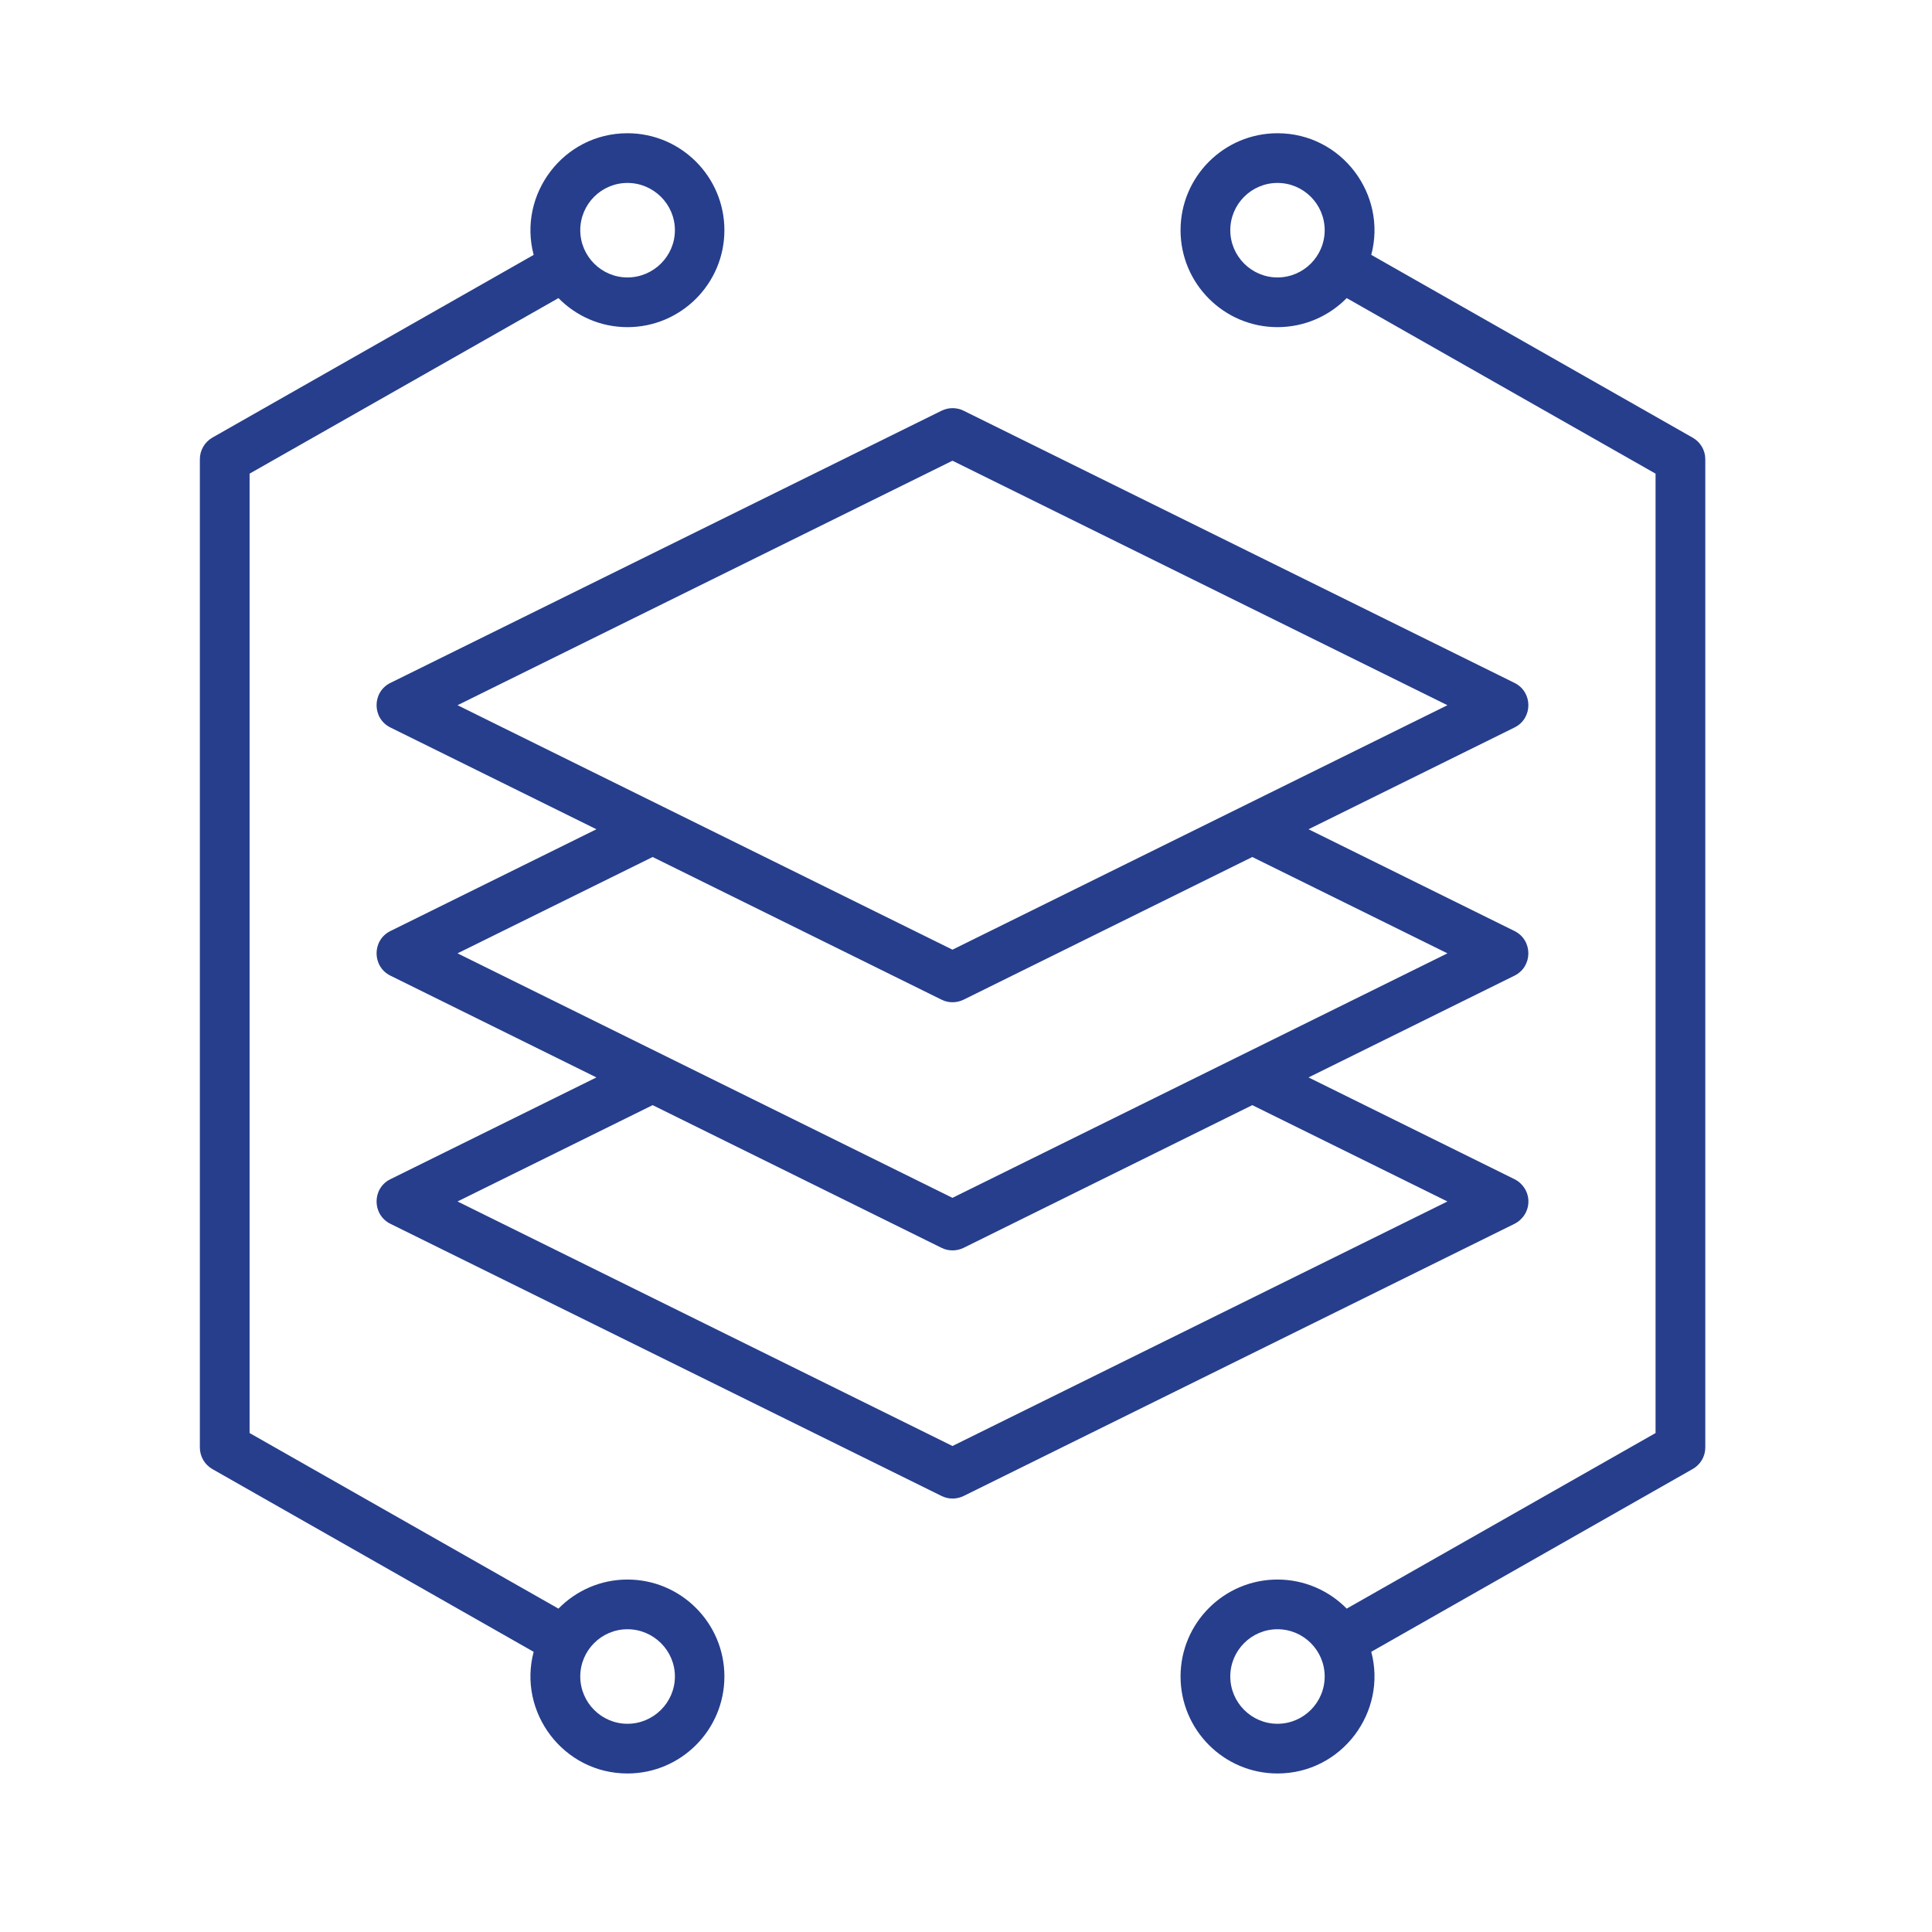 <?xml version="1.0" encoding="UTF-8"?>
<svg xmlns="http://www.w3.org/2000/svg" width="58" height="58" viewBox="0 0 58 58" fill="none">
  <path fill-rule="evenodd" clip-rule="evenodd" d="M18.837 51.749C18.056 51.749 17.42 51.112 17.42 50.329C17.42 49.547 18.056 48.911 18.837 48.911C19.618 48.911 20.261 49.547 20.261 50.329C20.261 51.112 19.618 51.749 18.837 51.749ZM18.837 5.492C19.618 5.492 20.261 6.128 20.261 6.911C20.261 7.692 19.618 8.329 18.837 8.329C18.056 8.329 17.42 7.692 17.42 6.911C17.42 6.128 18.056 5.492 18.837 5.492ZM18.837 47.419C18.024 47.419 17.294 47.754 16.765 48.292L7.493 43.021V14.219L16.765 8.949C17.294 9.487 18.024 9.821 18.837 9.821C20.443 9.821 21.747 8.515 21.747 6.911C21.747 5.305 20.443 4 18.837 4C16.907 4 15.539 5.842 16.021 7.652L6.378 13.136C6.145 13.269 6 13.517 6 13.785V43.455C6 43.724 6.145 43.972 6.378 44.104L16.021 49.589C15.539 51.398 16.908 53.241 18.837 53.241C20.443 53.241 21.747 51.935 21.747 50.329C21.747 48.725 20.443 47.419 18.837 47.419ZM38.351 51.749C37.57 51.749 36.934 51.112 36.934 50.329C36.934 49.547 37.57 48.911 38.351 48.911C39.132 48.911 39.768 49.547 39.768 50.329C39.768 51.112 39.132 51.749 38.351 51.749ZM38.351 8.329C37.57 8.329 36.934 7.692 36.934 6.911C36.934 6.128 37.57 5.492 38.351 5.492C39.132 5.492 39.768 6.128 39.768 6.911C39.768 7.692 39.132 8.329 38.351 8.329ZM50.81 13.136L41.166 7.651C41.649 5.843 40.281 4 38.351 4C36.745 4 35.441 5.305 35.441 6.911C35.441 8.515 36.745 9.821 38.351 9.821C39.163 9.821 39.9 9.487 40.429 8.949L49.701 14.219V43.021L40.429 48.292C39.9 47.754 39.163 47.419 38.351 47.419C36.745 47.419 35.441 48.725 35.441 50.329C35.441 51.935 36.745 53.241 38.351 53.241C40.281 53.241 41.649 51.397 41.166 49.588L50.81 44.104C51.049 43.972 51.194 43.724 51.194 43.455V13.785C51.194 13.517 51.049 13.269 50.81 13.136ZM28.594 43.41L13.735 36.069L19.593 33.177L28.266 37.461C28.471 37.564 28.72 37.563 28.928 37.461L37.595 33.177L43.453 36.069L28.594 43.41ZM13.735 28.62L19.593 25.728L28.266 30.011C28.474 30.115 28.718 30.113 28.928 30.011L37.595 25.728L43.453 28.62L28.594 35.96L13.735 28.62ZM13.735 21.171L28.594 13.831L43.453 21.171L28.594 28.51L13.735 21.171ZM45.884 36.069C45.884 36.354 45.72 36.612 45.468 36.739L28.928 44.911C28.719 45.012 28.473 45.014 28.266 44.91L11.719 36.739C11.168 36.464 11.166 35.675 11.719 35.401L17.905 32.345L11.719 29.289C11.168 29.015 11.166 28.226 11.719 27.951L17.905 24.895L11.719 21.839C11.167 21.565 11.167 20.776 11.719 20.502L28.266 12.33C28.474 12.227 28.72 12.227 28.928 12.33L45.468 20.502C46.021 20.776 46.021 21.565 45.468 21.839L39.283 24.895L45.468 27.951C46.021 28.226 46.02 29.015 45.468 29.289L39.283 32.345L45.468 35.401C45.72 35.526 45.884 35.786 45.884 36.069Z" fill="#263E8C"></path>
</svg>
